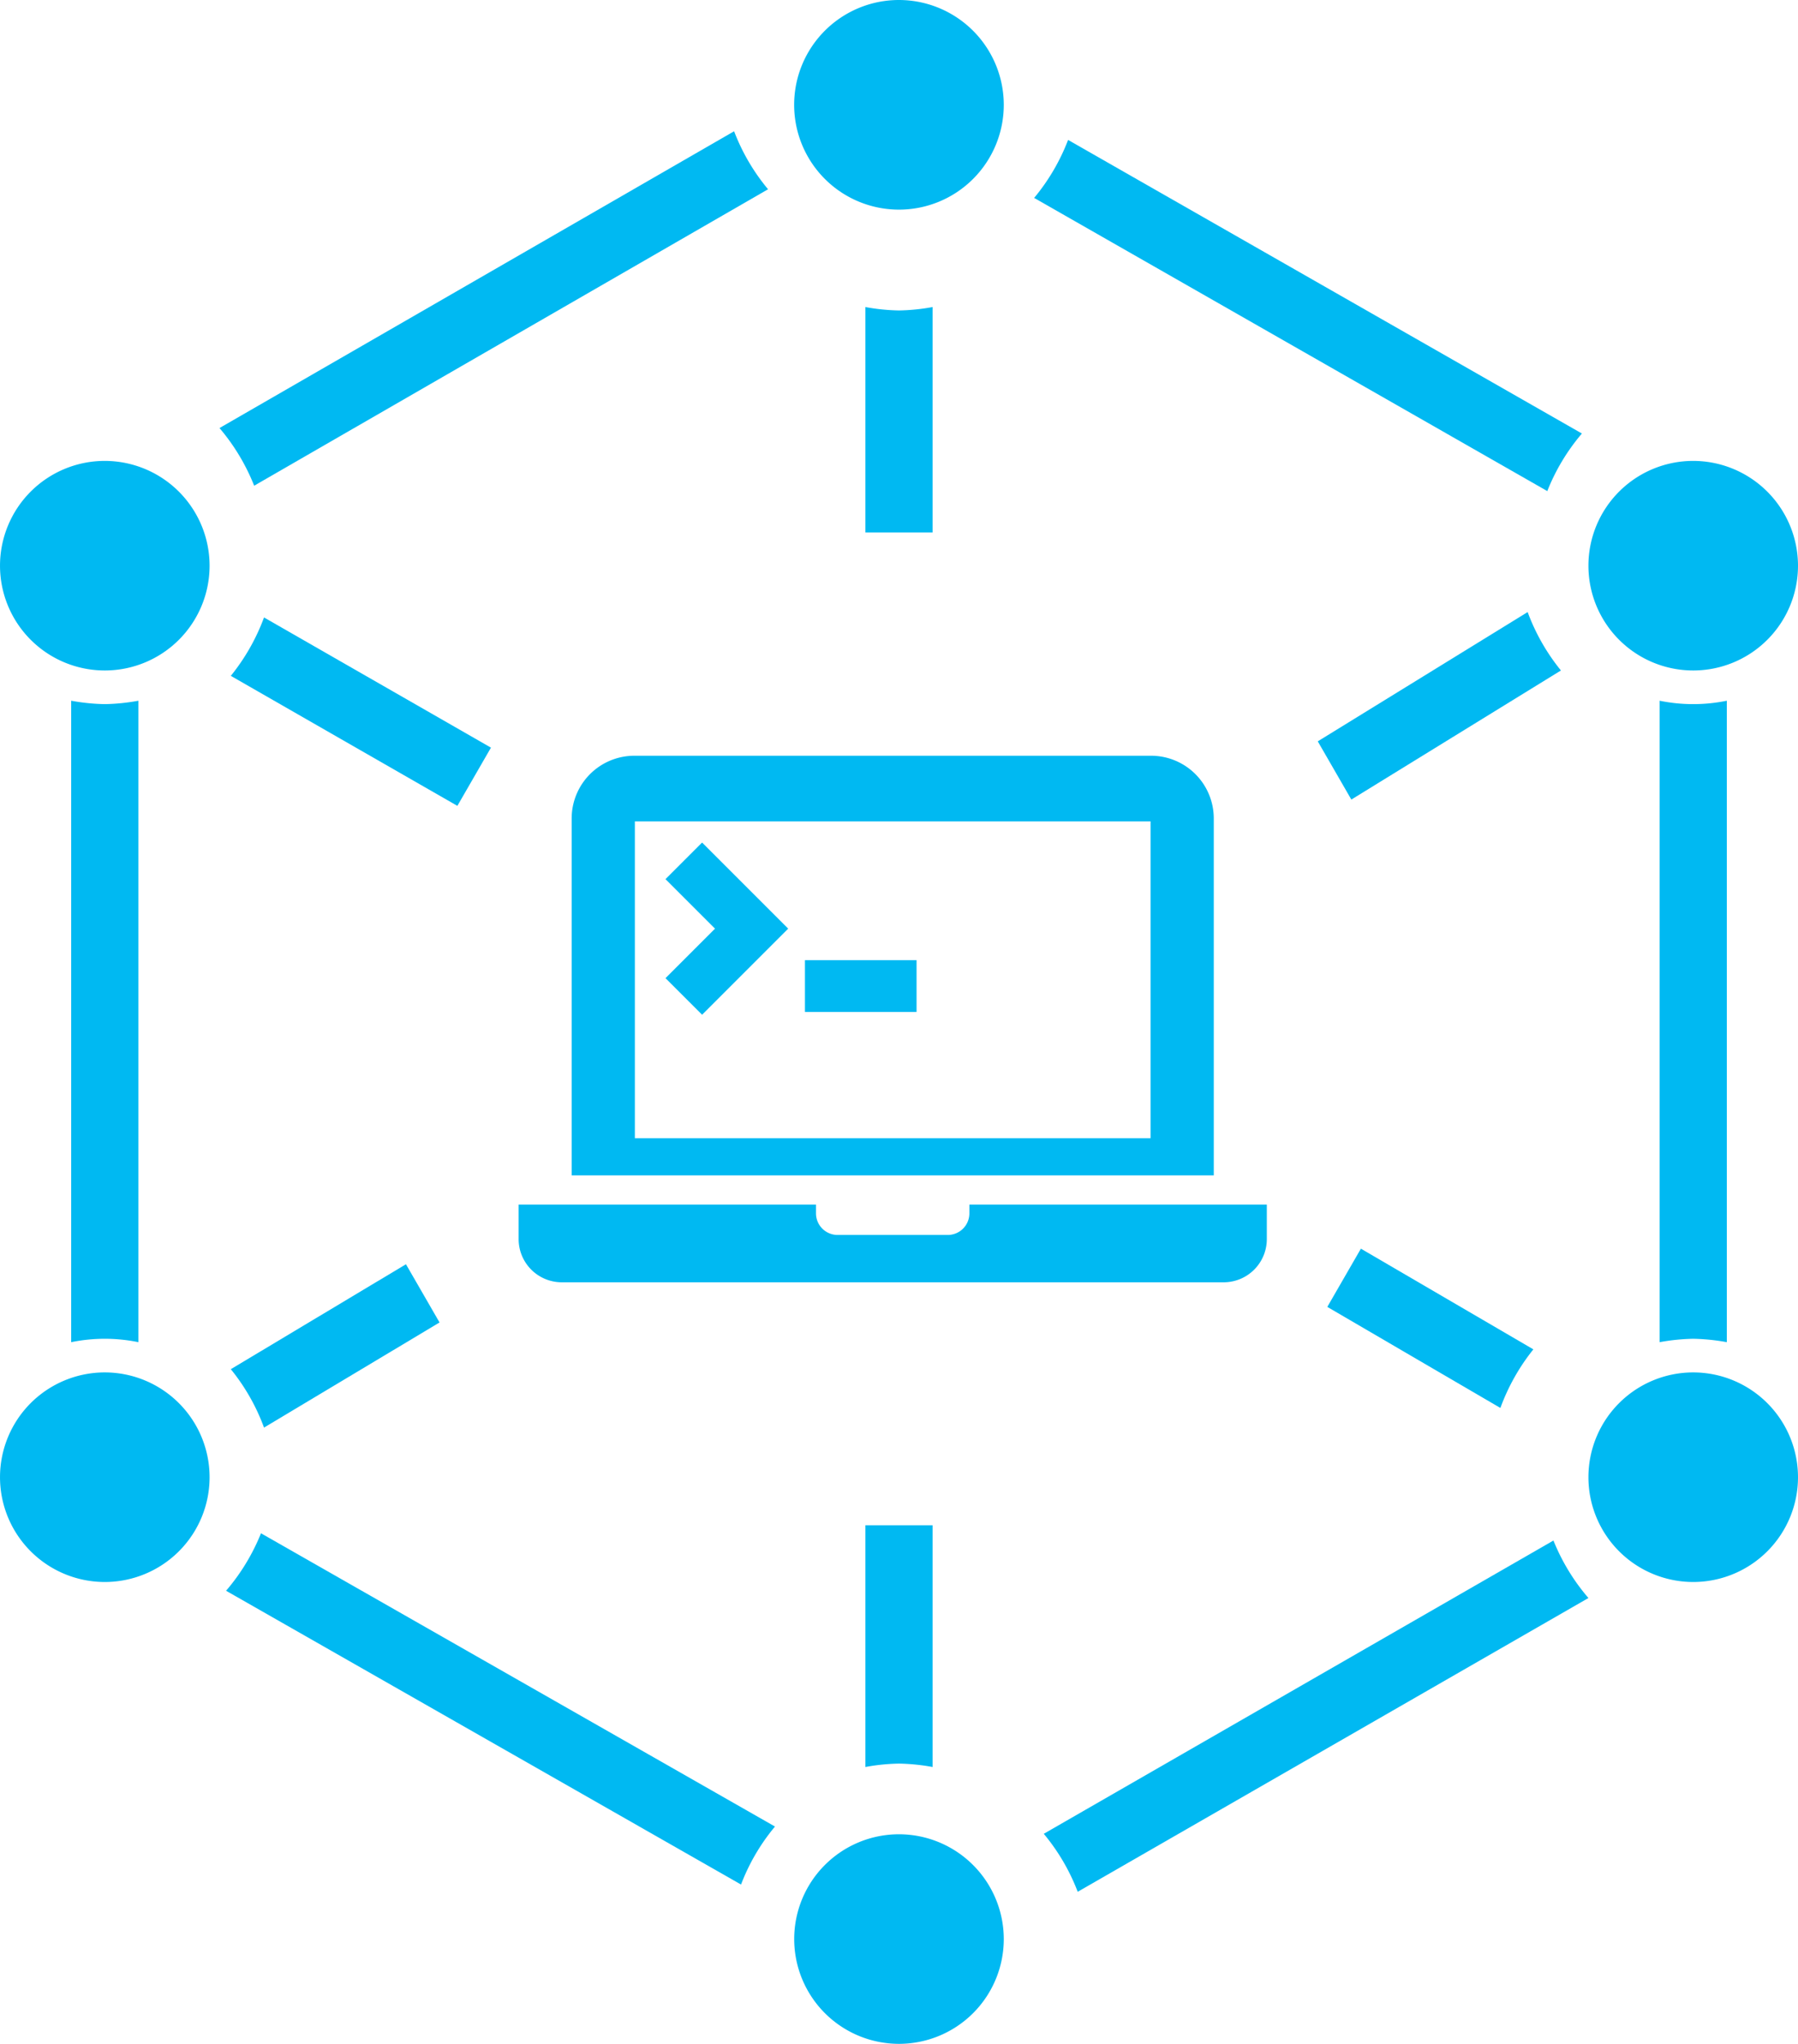 <svg xmlns="http://www.w3.org/2000/svg" width="127.113" height="144.489" viewBox="0 0 127.113 144.489"><g id="Group_621" data-name="Group 621" transform="translate(-659 -1644)"><g id="Group_620" data-name="Group 620" transform="translate(659 1644)"><g id="Group_619" data-name="Group 619"><g id="Group_567" data-name="Group 567" transform="translate(56.148)"><g id="Group_566" data-name="Group 566"><g id="Group_565" data-name="Group 565"><path id="Path_2769" data-name="Path 2769" d="M249.756,232.347a7.41,7.41,0,1,0,7.41,7.41A7.418,7.418,0,0,0,249.756,232.347Z" transform="translate(-242.35 -232.347)" fill="#00b9f2"></path></g></g></g><g id="Group_570" data-name="Group 570" transform="translate(112.297 32.584)"><g id="Group_569" data-name="Group 569"><g id="Group_568" data-name="Group 568"><path id="Path_2770" data-name="Path 2770" d="M262.815,239.923a7.408,7.408,0,1,0,7.406,7.41A7.416,7.416,0,0,0,262.815,239.923Z" transform="translate(-255.405 -239.923)" fill="#00b9f2"></path></g></g></g><g id="Group_573" data-name="Group 573" transform="translate(0 32.584)"><g id="Group_572" data-name="Group 572"><g id="Group_571" data-name="Group 571"><path id="Path_2771" data-name="Path 2771" d="M236.706,239.923a7.408,7.408,0,1,0,7.406,7.41A7.416,7.416,0,0,0,236.706,239.923Z" transform="translate(-229.295 -239.923)" fill="#00b9f2"></path></g></g></g><g id="Group_576" data-name="Group 576" transform="translate(112.297 97.024)"><g id="Group_575" data-name="Group 575"><g id="Group_574" data-name="Group 574"><path id="Path_2772" data-name="Path 2772" d="M262.815,254.906a7.408,7.408,0,1,0,7.406,7.406A7.413,7.413,0,0,0,262.815,254.906Z" transform="translate(-255.405 -254.906)" fill="#00b9f2"></path></g></g></g><g id="Group_579" data-name="Group 579" transform="translate(0 97.024)"><g id="Group_578" data-name="Group 578"><g id="Group_577" data-name="Group 577"><path id="Path_2773" data-name="Path 2773" d="M236.706,254.906a7.408,7.408,0,1,0,7.406,7.406A7.413,7.413,0,0,0,236.706,254.906Z" transform="translate(-229.295 -254.906)" fill="#00b9f2"></path></g></g></g><g id="Group_582" data-name="Group 582" transform="translate(56.148 129.672)"><g id="Group_581" data-name="Group 581"><g id="Group_580" data-name="Group 580"><path id="Path_2774" data-name="Path 2774" d="M249.756,262.5a7.408,7.408,0,1,0,7.41,7.41A7.418,7.418,0,0,0,249.756,262.5Z" transform="translate(-242.35 -262.497)" fill="#00b9f2"></path></g></g></g><g id="Group_585" data-name="Group 585" transform="translate(73.791 108.912)"><g id="Group_584" data-name="Group 584"><g id="Group_583" data-name="Group 583"><path id="Path_2775" data-name="Path 2775" d="M248.852,282.5l36.106-20.769a14.523,14.523,0,0,1-2.473-4.064L246.452,278.4A14.424,14.424,0,0,1,248.852,282.5Z" transform="translate(-246.452 -257.67)" fill="#00b9f2"></path></g></g></g><g id="Group_588" data-name="Group 588" transform="translate(73.111 9.896)"><g id="Group_587" data-name="Group 587"><g id="Group_586" data-name="Group 586"><path id="Path_2776" data-name="Path 2776" d="M285.019,255.4l-36.325-20.756a14.527,14.527,0,0,1-2.4,4.1l36.278,20.726A14.446,14.446,0,0,1,285.019,255.4Z" transform="translate(-246.294 -234.648)" fill="#00b9f2"></path></g></g></g><g id="Group_591" data-name="Group 591" transform="translate(117.329 49.538)"><g id="Group_590" data-name="Group 590"><g id="Group_589" data-name="Group 589"><path id="Path_2777" data-name="Path 2777" d="M258.953,288.973a14.429,14.429,0,0,1,2.374.241V243.865a11.843,11.843,0,0,1-4.752,0v45.349A14.479,14.479,0,0,1,258.953,288.973Z" transform="translate(-256.575 -243.865)" fill="#00b9f2"></path></g></g></g><g id="Group_594" data-name="Group 594" transform="translate(15.982 108.396)"><g id="Group_593" data-name="Group 593"><g id="Group_592" data-name="Group 592"><path id="Path_2778" data-name="Path 2778" d="M235.48,257.55a14.57,14.57,0,0,1-2.469,4.064l36.407,20.769a14.343,14.343,0,0,1,2.4-4.1Z" transform="translate(-233.011 -257.55)" fill="#00b9f2"></path></g></g></g><g id="Group_597" data-name="Group 597" transform="translate(61.18 107.828)"><g id="Group_596" data-name="Group 596"><g id="Group_595" data-name="Group 595"><path id="Path_2779" data-name="Path 2779" d="M245.894,274.269a14.476,14.476,0,0,1,2.378.241V257.418H243.52V274.51A14.376,14.376,0,0,1,245.894,274.269Z" transform="translate(-243.52 -257.418)" fill="#00b9f2"></path></g></g></g><g id="Group_600" data-name="Group 600" transform="translate(93.837 88.276)"><g id="Group_599" data-name="Group 599"><g id="Group_598" data-name="Group 598"><path id="Path_2780" data-name="Path 2780" d="M265.68,259.99l-12.193-7.118-2.374,4.116,12.236,7.144A14.6,14.6,0,0,1,265.68,259.99Z" transform="translate(-251.113 -252.872)" fill="#00b9f2"></path></g></g></g><g id="Group_603" data-name="Group 603" transform="translate(16.318 89.377)"><g id="Group_602" data-name="Group 602"><g id="Group_601" data-name="Group 601"><path id="Path_2781" data-name="Path 2781" d="M235.437,264.676l12.408-7.432-2.374-4.116-12.382,7.419A14.413,14.413,0,0,1,235.437,264.676Z" transform="translate(-233.089 -253.128)" fill="#00b9f2"></path></g></g></g><g id="Group_606" data-name="Group 606" transform="translate(5.032 49.538)"><g id="Group_605" data-name="Group 605"><g id="Group_604" data-name="Group 604"><path id="Path_2782" data-name="Path 2782" d="M232.843,244.106a14.472,14.472,0,0,1-2.378-.241v45.349a11.84,11.84,0,0,1,4.753,0V243.865A14.422,14.422,0,0,1,232.843,244.106Z" transform="translate(-230.465 -243.865)" fill="#00b9f2"></path></g></g></g><g id="Group_609" data-name="Group 609" transform="translate(16.318 43.646)"><g id="Group_608" data-name="Group 608"><g id="Group_607" data-name="Group 607"><path id="Path_2783" data-name="Path 2783" d="M235.437,242.5a14.572,14.572,0,0,1-2.348,4.129l16.017,9.191,2.374-4.116Z" transform="translate(-233.089 -242.495)" fill="#00b9f2"></path></g></g></g><g id="Group_612" data-name="Group 612" transform="translate(15.522 9.277)"><g id="Group_611" data-name="Group 611"><g id="Group_610" data-name="Group 610"><path id="Path_2784" data-name="Path 2784" d="M235.351,259.565l36.33-20.958a14.425,14.425,0,0,1-2.4-4.1L232.9,255.488A14.572,14.572,0,0,1,235.351,259.565Z" transform="translate(-232.904 -234.504)" fill="#00b9f2"></path></g></g></g><g id="Group_615" data-name="Group 615" transform="translate(61.18 21.707)"><g id="Group_614" data-name="Group 614"><g id="Group_613" data-name="Group 613"><path id="Path_2785" data-name="Path 2785" d="M245.894,237.635a14.376,14.376,0,0,1-2.374-.241v15.939h4.752V237.394A14.476,14.476,0,0,1,245.894,237.635Z" transform="translate(-243.52 -237.394)" fill="#00b9f2"></path></g></g></g><g id="Group_618" data-name="Group 618" transform="translate(93.162 43.271)"><g id="Group_617" data-name="Group 617"><g id="Group_616" data-name="Group 616"><path id="Path_2786" data-name="Path 2786" d="M265.794,242.408l-14.838,9.139,2.374,4.116,14.817-9.127A14.482,14.482,0,0,1,265.794,242.408Z" transform="translate(-250.956 -242.408)" fill="#00b9f2"></path></g></g></g></g></g><g id="Group_552" data-name="Group 552" transform="translate(695.666 1697.428)"><path id="Path_2753" data-name="Path 2753" d="M210.6,369.3v.626a1.527,1.527,0,0,1-1.522,1.522h-7.8a1.528,1.528,0,0,1-1.522-1.522V369.3H178.734v2.453a3.051,3.051,0,0,0,3.042,3.042h46.809a3.052,3.052,0,0,0,3.043-3.042V369.3Z" transform="translate(-178.734 -337.57)" fill="#00b9f2"></path><path id="Path_2754" data-name="Path 2754" d="M229.762,326.045a4.434,4.434,0,0,0-4.422-4.421H188.789a4.434,4.434,0,0,0-4.422,4.421V351.29h45.395Zm-4.469,22.62H188.834v-22.4h36.459Z" transform="translate(-180.618 -321.624)" fill="#00b9f2"></path><path id="Path_2755" data-name="Path 2755" d="M196.921,343.017l6.087-6.087-6.087-6.087-2.588,2.588,3.5,3.5-3.5,3.5Z" transform="translate(-183.951 -324.707)" fill="#00b9f2"></path><rect id="Rectangle_16" data-name="Rectangle 16" width="7.89" height="3.661" transform="translate(20.242 14.453)" fill="#00b9f2"></rect></g></g></svg>